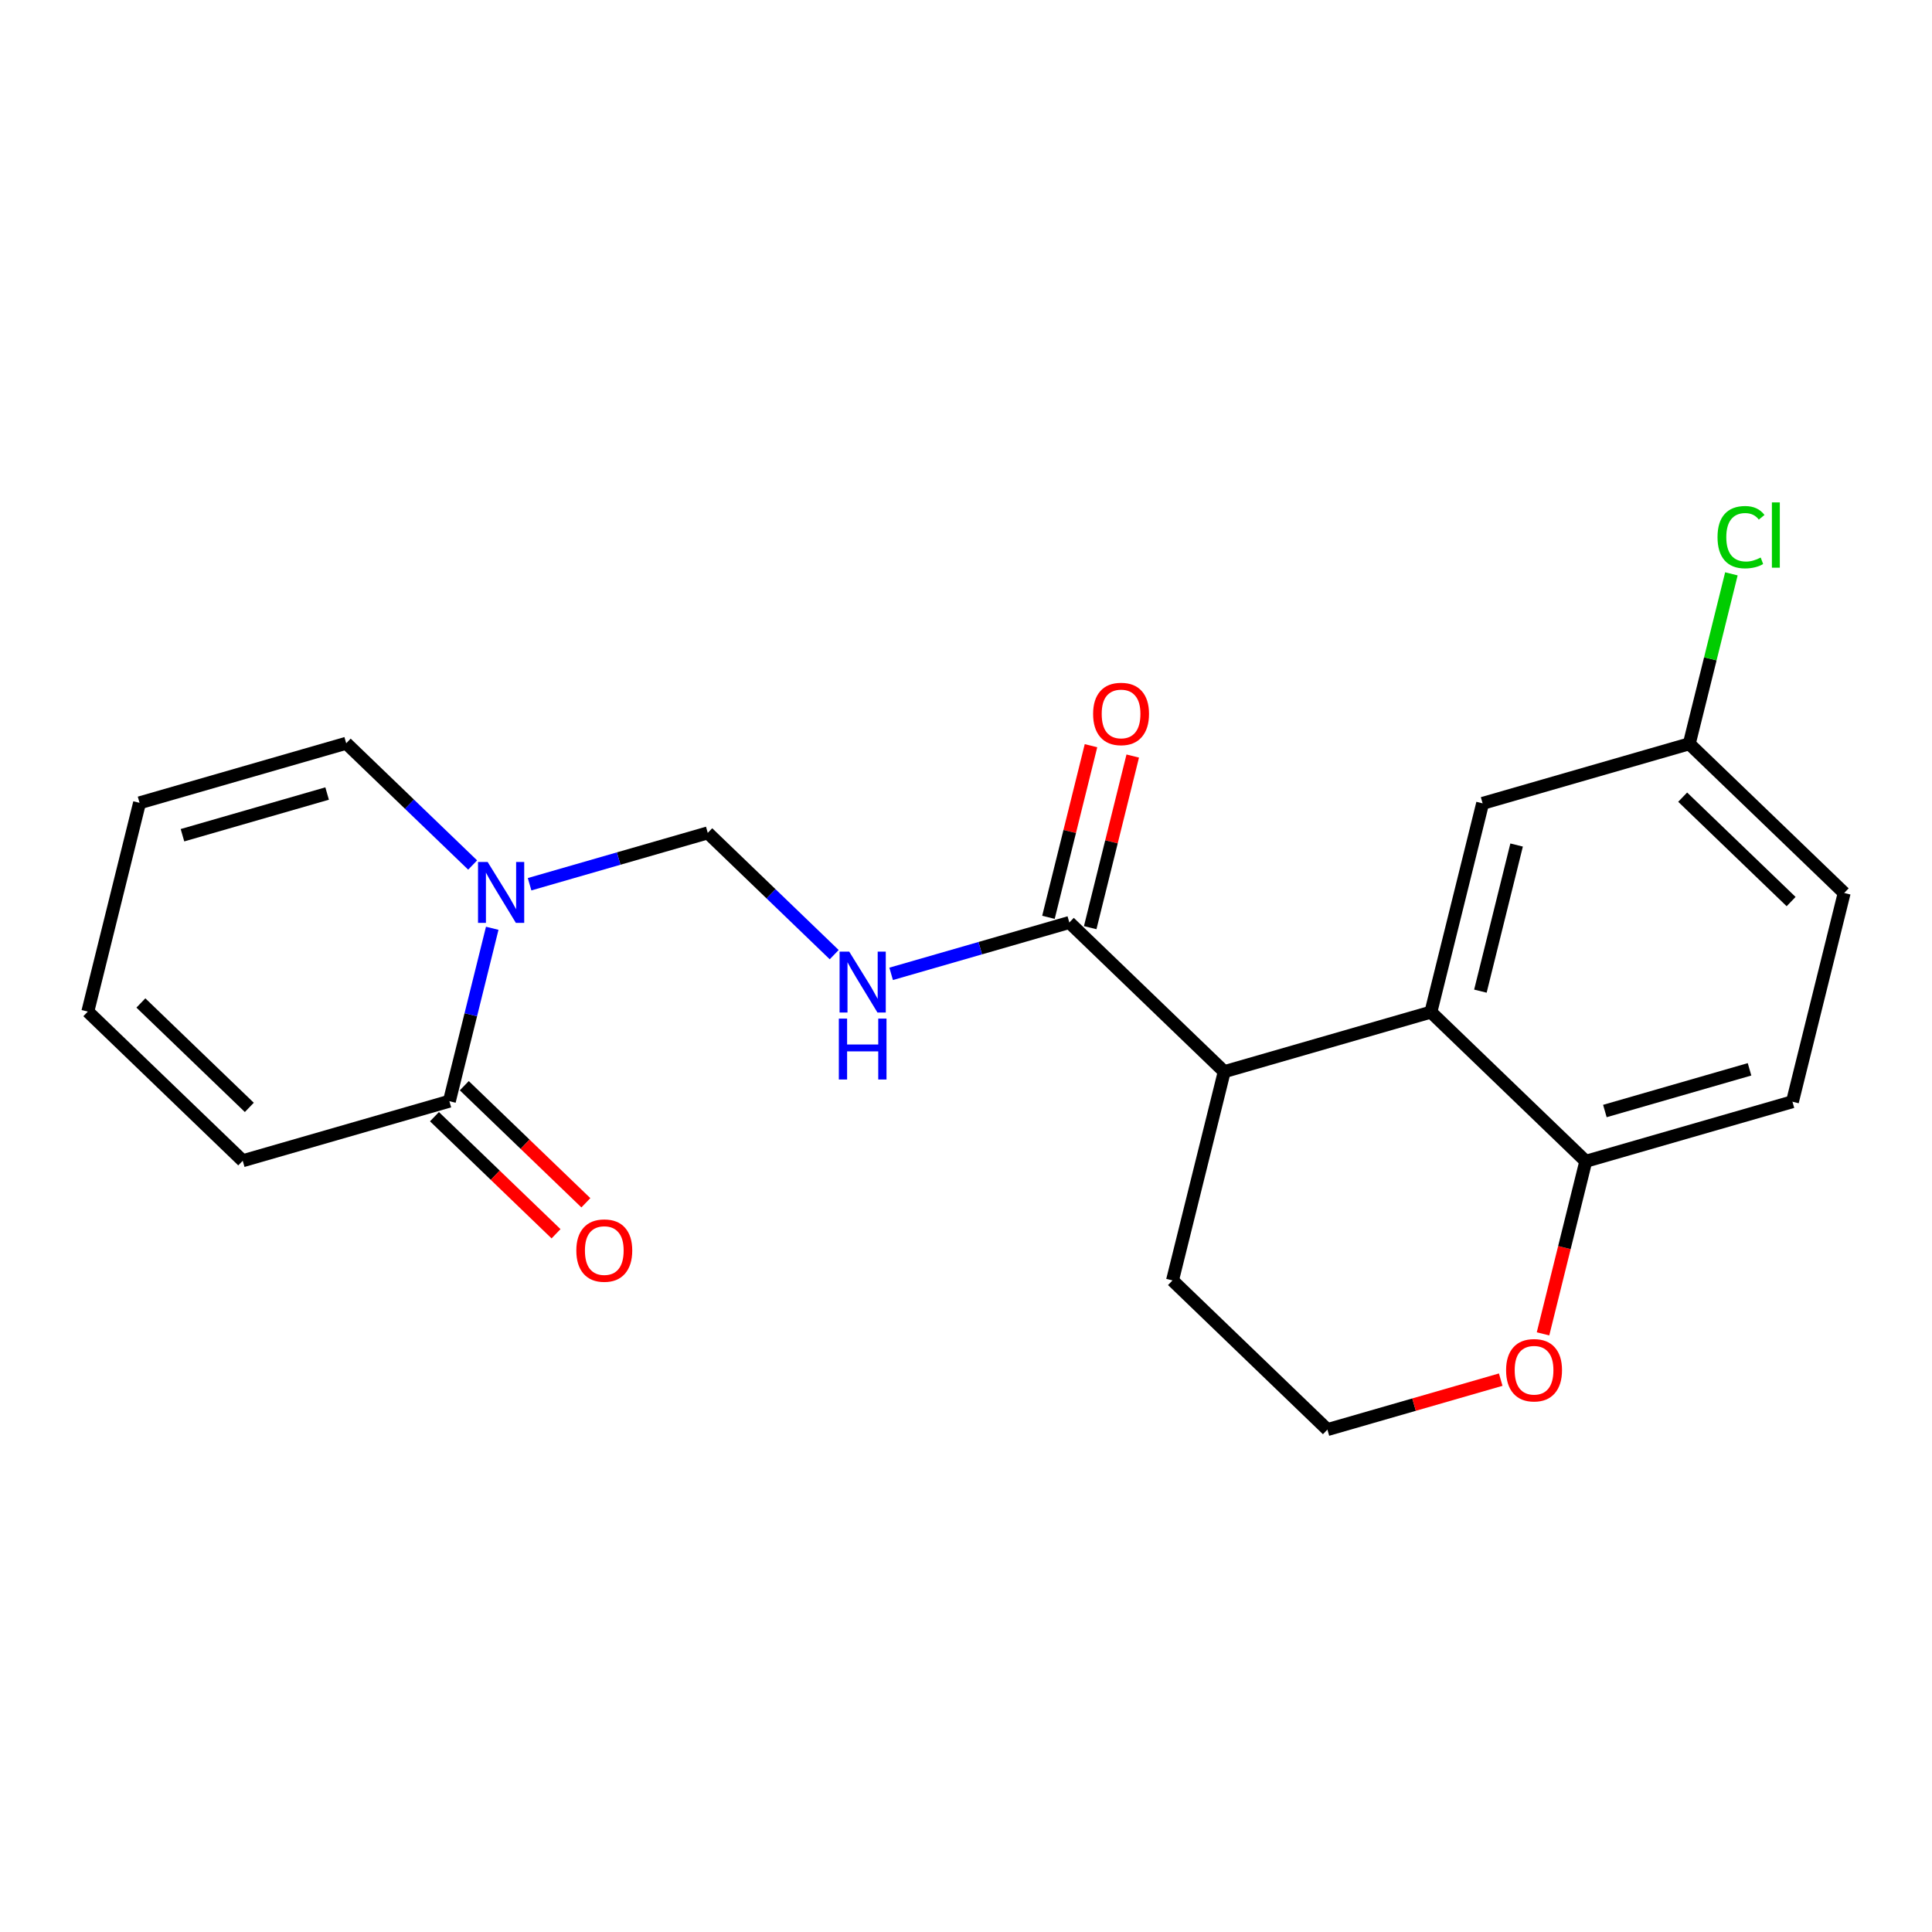 <?xml version='1.0' encoding='iso-8859-1'?>
<svg version='1.1' baseProfile='full'
              xmlns='http://www.w3.org/2000/svg'
                      xmlns:rdkit='http://www.rdkit.org/xml'
                      xmlns:xlink='http://www.w3.org/1999/xlink'
                  xml:space='preserve'
width='300px' height='300px' viewBox='0 0 300 300'>
<!-- END OF HEADER -->
<rect style='opacity:1.0;fill:#FFFFFF;stroke:none' width='300' height='300' x='0' y='0'> </rect>
<rect style='opacity:1.0;fill:#FFFFFF;stroke:none' width='300' height='300' x='0' y='0'> </rect>
<path class='bond-0 atom-0 atom-1' d='M 169.408,115.791 L 166.105,129.116' style='fill:none;fill-rule:evenodd;stroke:#FF0000;stroke-width:2.0px;stroke-linecap:butt;stroke-linejoin:miter;stroke-opacity:1' />
<path class='bond-0 atom-0 atom-1' d='M 166.105,129.116 L 162.803,142.441' style='fill:none;fill-rule:evenodd;stroke:#000000;stroke-width:2.0px;stroke-linecap:butt;stroke-linejoin:miter;stroke-opacity:1' />
<path class='bond-0 atom-0 atom-1' d='M 175.891,117.397 L 172.588,130.722' style='fill:none;fill-rule:evenodd;stroke:#FF0000;stroke-width:2.0px;stroke-linecap:butt;stroke-linejoin:miter;stroke-opacity:1' />
<path class='bond-0 atom-0 atom-1' d='M 172.588,130.722 L 169.286,144.048' style='fill:none;fill-rule:evenodd;stroke:#000000;stroke-width:2.0px;stroke-linecap:butt;stroke-linejoin:miter;stroke-opacity:1' />
<path class='bond-1 atom-1 atom-2' d='M 166.044,143.244 L 152.211,147.232' style='fill:none;fill-rule:evenodd;stroke:#000000;stroke-width:2.0px;stroke-linecap:butt;stroke-linejoin:miter;stroke-opacity:1' />
<path class='bond-1 atom-1 atom-2' d='M 152.211,147.232 L 138.377,151.219' style='fill:none;fill-rule:evenodd;stroke:#0000FF;stroke-width:2.0px;stroke-linecap:butt;stroke-linejoin:miter;stroke-opacity:1' />
<path class='bond-10 atom-1 atom-11' d='M 166.044,143.244 L 190.099,166.409' style='fill:none;fill-rule:evenodd;stroke:#000000;stroke-width:2.0px;stroke-linecap:butt;stroke-linejoin:miter;stroke-opacity:1' />
<path class='bond-2 atom-2 atom-3' d='M 129.534,148.236 L 119.718,138.782' style='fill:none;fill-rule:evenodd;stroke:#0000FF;stroke-width:2.0px;stroke-linecap:butt;stroke-linejoin:miter;stroke-opacity:1' />
<path class='bond-2 atom-2 atom-3' d='M 119.718,138.782 L 109.901,129.329' style='fill:none;fill-rule:evenodd;stroke:#000000;stroke-width:2.0px;stroke-linecap:butt;stroke-linejoin:miter;stroke-opacity:1' />
<path class='bond-3 atom-3 atom-4' d='M 109.901,129.329 L 96.068,133.316' style='fill:none;fill-rule:evenodd;stroke:#000000;stroke-width:2.0px;stroke-linecap:butt;stroke-linejoin:miter;stroke-opacity:1' />
<path class='bond-3 atom-3 atom-4' d='M 96.068,133.316 L 82.234,137.304' style='fill:none;fill-rule:evenodd;stroke:#0000FF;stroke-width:2.0px;stroke-linecap:butt;stroke-linejoin:miter;stroke-opacity:1' />
<path class='bond-4 atom-4 atom-5' d='M 73.392,134.32 L 63.575,124.867' style='fill:none;fill-rule:evenodd;stroke:#0000FF;stroke-width:2.0px;stroke-linecap:butt;stroke-linejoin:miter;stroke-opacity:1' />
<path class='bond-4 atom-4 atom-5' d='M 63.575,124.867 L 53.759,115.414' style='fill:none;fill-rule:evenodd;stroke:#000000;stroke-width:2.0px;stroke-linecap:butt;stroke-linejoin:miter;stroke-opacity:1' />
<path class='bond-21 atom-9 atom-4' d='M 69.779,170.992 L 73.107,157.567' style='fill:none;fill-rule:evenodd;stroke:#000000;stroke-width:2.0px;stroke-linecap:butt;stroke-linejoin:miter;stroke-opacity:1' />
<path class='bond-21 atom-9 atom-4' d='M 73.107,157.567 L 76.434,144.142' style='fill:none;fill-rule:evenodd;stroke:#0000FF;stroke-width:2.0px;stroke-linecap:butt;stroke-linejoin:miter;stroke-opacity:1' />
<path class='bond-5 atom-5 atom-6' d='M 53.759,115.414 L 21.67,124.663' style='fill:none;fill-rule:evenodd;stroke:#000000;stroke-width:2.0px;stroke-linecap:butt;stroke-linejoin:miter;stroke-opacity:1' />
<path class='bond-5 atom-5 atom-6' d='M 50.795,123.219 L 28.334,129.693' style='fill:none;fill-rule:evenodd;stroke:#000000;stroke-width:2.0px;stroke-linecap:butt;stroke-linejoin:miter;stroke-opacity:1' />
<path class='bond-6 atom-6 atom-7' d='M 21.67,124.663 L 13.636,157.077' style='fill:none;fill-rule:evenodd;stroke:#000000;stroke-width:2.0px;stroke-linecap:butt;stroke-linejoin:miter;stroke-opacity:1' />
<path class='bond-7 atom-7 atom-8' d='M 13.636,157.077 L 37.691,180.242' style='fill:none;fill-rule:evenodd;stroke:#000000;stroke-width:2.0px;stroke-linecap:butt;stroke-linejoin:miter;stroke-opacity:1' />
<path class='bond-7 atom-7 atom-8' d='M 21.877,155.741 L 38.715,171.956' style='fill:none;fill-rule:evenodd;stroke:#000000;stroke-width:2.0px;stroke-linecap:butt;stroke-linejoin:miter;stroke-opacity:1' />
<path class='bond-8 atom-8 atom-9' d='M 37.691,180.242 L 69.779,170.992' style='fill:none;fill-rule:evenodd;stroke:#000000;stroke-width:2.0px;stroke-linecap:butt;stroke-linejoin:miter;stroke-opacity:1' />
<path class='bond-9 atom-9 atom-10' d='M 67.463,173.398 L 76.902,182.488' style='fill:none;fill-rule:evenodd;stroke:#000000;stroke-width:2.0px;stroke-linecap:butt;stroke-linejoin:miter;stroke-opacity:1' />
<path class='bond-9 atom-9 atom-10' d='M 76.902,182.488 L 86.341,191.578' style='fill:none;fill-rule:evenodd;stroke:#FF0000;stroke-width:2.0px;stroke-linecap:butt;stroke-linejoin:miter;stroke-opacity:1' />
<path class='bond-9 atom-9 atom-10' d='M 72.096,168.587 L 81.535,177.677' style='fill:none;fill-rule:evenodd;stroke:#000000;stroke-width:2.0px;stroke-linecap:butt;stroke-linejoin:miter;stroke-opacity:1' />
<path class='bond-9 atom-9 atom-10' d='M 81.535,177.677 L 90.974,186.767' style='fill:none;fill-rule:evenodd;stroke:#FF0000;stroke-width:2.0px;stroke-linecap:butt;stroke-linejoin:miter;stroke-opacity:1' />
<path class='bond-11 atom-11 atom-12' d='M 190.099,166.409 L 182.065,198.823' style='fill:none;fill-rule:evenodd;stroke:#000000;stroke-width:2.0px;stroke-linecap:butt;stroke-linejoin:miter;stroke-opacity:1' />
<path class='bond-22 atom-21 atom-11' d='M 222.187,157.159 L 190.099,166.409' style='fill:none;fill-rule:evenodd;stroke:#000000;stroke-width:2.0px;stroke-linecap:butt;stroke-linejoin:miter;stroke-opacity:1' />
<path class='bond-12 atom-12 atom-13' d='M 182.065,198.823 L 206.119,221.987' style='fill:none;fill-rule:evenodd;stroke:#000000;stroke-width:2.0px;stroke-linecap:butt;stroke-linejoin:miter;stroke-opacity:1' />
<path class='bond-13 atom-13 atom-14' d='M 206.119,221.987 L 219.575,218.109' style='fill:none;fill-rule:evenodd;stroke:#000000;stroke-width:2.0px;stroke-linecap:butt;stroke-linejoin:miter;stroke-opacity:1' />
<path class='bond-13 atom-13 atom-14' d='M 219.575,218.109 L 233.031,214.23' style='fill:none;fill-rule:evenodd;stroke:#FF0000;stroke-width:2.0px;stroke-linecap:butt;stroke-linejoin:miter;stroke-opacity:1' />
<path class='bond-14 atom-14 atom-15' d='M 239.6,207.121 L 242.92,193.723' style='fill:none;fill-rule:evenodd;stroke:#FF0000;stroke-width:2.0px;stroke-linecap:butt;stroke-linejoin:miter;stroke-opacity:1' />
<path class='bond-14 atom-14 atom-15' d='M 242.92,193.723 L 246.241,180.324' style='fill:none;fill-rule:evenodd;stroke:#000000;stroke-width:2.0px;stroke-linecap:butt;stroke-linejoin:miter;stroke-opacity:1' />
<path class='bond-15 atom-15 atom-16' d='M 246.241,180.324 L 278.33,171.075' style='fill:none;fill-rule:evenodd;stroke:#000000;stroke-width:2.0px;stroke-linecap:butt;stroke-linejoin:miter;stroke-opacity:1' />
<path class='bond-15 atom-15 atom-16' d='M 249.205,172.519 L 271.667,166.044' style='fill:none;fill-rule:evenodd;stroke:#000000;stroke-width:2.0px;stroke-linecap:butt;stroke-linejoin:miter;stroke-opacity:1' />
<path class='bond-23 atom-21 atom-15' d='M 222.187,157.159 L 246.241,180.324' style='fill:none;fill-rule:evenodd;stroke:#000000;stroke-width:2.0px;stroke-linecap:butt;stroke-linejoin:miter;stroke-opacity:1' />
<path class='bond-16 atom-16 atom-17' d='M 278.33,171.075 L 286.364,138.661' style='fill:none;fill-rule:evenodd;stroke:#000000;stroke-width:2.0px;stroke-linecap:butt;stroke-linejoin:miter;stroke-opacity:1' />
<path class='bond-17 atom-17 atom-18' d='M 286.364,138.661 L 262.309,115.496' style='fill:none;fill-rule:evenodd;stroke:#000000;stroke-width:2.0px;stroke-linecap:butt;stroke-linejoin:miter;stroke-opacity:1' />
<path class='bond-17 atom-17 atom-18' d='M 278.123,139.997 L 261.284,123.782' style='fill:none;fill-rule:evenodd;stroke:#000000;stroke-width:2.0px;stroke-linecap:butt;stroke-linejoin:miter;stroke-opacity:1' />
<path class='bond-18 atom-18 atom-19' d='M 262.309,115.496 L 265.58,102.301' style='fill:none;fill-rule:evenodd;stroke:#000000;stroke-width:2.0px;stroke-linecap:butt;stroke-linejoin:miter;stroke-opacity:1' />
<path class='bond-18 atom-18 atom-19' d='M 265.58,102.301 L 268.85,89.106' style='fill:none;fill-rule:evenodd;stroke:#00CC00;stroke-width:2.0px;stroke-linecap:butt;stroke-linejoin:miter;stroke-opacity:1' />
<path class='bond-19 atom-18 atom-20' d='M 262.309,115.496 L 230.221,124.745' style='fill:none;fill-rule:evenodd;stroke:#000000;stroke-width:2.0px;stroke-linecap:butt;stroke-linejoin:miter;stroke-opacity:1' />
<path class='bond-20 atom-20 atom-21' d='M 230.221,124.745 L 222.187,157.159' style='fill:none;fill-rule:evenodd;stroke:#000000;stroke-width:2.0px;stroke-linecap:butt;stroke-linejoin:miter;stroke-opacity:1' />
<path class='bond-20 atom-20 atom-21' d='M 235.499,131.214 L 229.875,153.904' style='fill:none;fill-rule:evenodd;stroke:#000000;stroke-width:2.0px;stroke-linecap:butt;stroke-linejoin:miter;stroke-opacity:1' />
<path  class='atom-0' d='M 169.737 110.857
Q 169.737 108.586, 170.859 107.317
Q 171.981 106.048, 174.078 106.048
Q 176.175 106.048, 177.297 107.317
Q 178.419 108.586, 178.419 110.857
Q 178.419 113.154, 177.284 114.463
Q 176.149 115.759, 174.078 115.759
Q 171.994 115.759, 170.859 114.463
Q 169.737 113.168, 169.737 110.857
M 174.078 114.691
Q 175.521 114.691, 176.296 113.729
Q 177.084 112.754, 177.084 110.857
Q 177.084 109, 176.296 108.065
Q 175.521 107.117, 174.078 107.117
Q 172.635 107.117, 171.847 108.052
Q 171.073 108.987, 171.073 110.857
Q 171.073 112.767, 171.847 113.729
Q 172.635 114.691, 174.078 114.691
' fill='#FF0000'/>
<path  class='atom-2' d='M 131.865 147.765
L 134.964 152.774
Q 135.272 153.268, 135.766 154.163
Q 136.26 155.058, 136.287 155.112
L 136.287 147.765
L 137.542 147.765
L 137.542 157.222
L 136.247 157.222
L 132.921 151.745
Q 132.533 151.104, 132.119 150.37
Q 131.718 149.635, 131.598 149.408
L 131.598 157.222
L 130.369 157.222
L 130.369 147.765
L 131.865 147.765
' fill='#0000FF'/>
<path  class='atom-2' d='M 130.256 158.168
L 131.538 158.168
L 131.538 162.189
L 136.374 162.189
L 136.374 158.168
L 137.656 158.168
L 137.656 167.625
L 136.374 167.625
L 136.374 163.257
L 131.538 163.257
L 131.538 167.625
L 130.256 167.625
L 130.256 158.168
' fill='#0000FF'/>
<path  class='atom-4' d='M 75.723 133.85
L 78.822 138.859
Q 79.129 139.353, 79.623 140.248
Q 80.117 141.143, 80.144 141.196
L 80.144 133.85
L 81.4 133.85
L 81.4 143.307
L 80.104 143.307
L 76.778 137.83
Q 76.391 137.189, 75.976 136.454
Q 75.576 135.72, 75.455 135.493
L 75.455 143.307
L 74.227 143.307
L 74.227 133.85
L 75.723 133.85
' fill='#0000FF'/>
<path  class='atom-10' d='M 89.492 194.184
Q 89.492 191.913, 90.614 190.644
Q 91.736 189.375, 93.834 189.375
Q 95.931 189.375, 97.053 190.644
Q 98.175 191.913, 98.175 194.184
Q 98.175 196.481, 97.039 197.79
Q 95.904 199.086, 93.834 199.086
Q 91.75 199.086, 90.614 197.79
Q 89.492 196.495, 89.492 194.184
M 93.834 198.017
Q 95.276 198.017, 96.051 197.056
Q 96.839 196.081, 96.839 194.184
Q 96.839 192.327, 96.051 191.392
Q 95.276 190.443, 93.834 190.443
Q 92.391 190.443, 91.603 191.379
Q 90.828 192.314, 90.828 194.184
Q 90.828 196.094, 91.603 197.056
Q 92.391 198.017, 93.834 198.017
' fill='#FF0000'/>
<path  class='atom-14' d='M 233.866 212.765
Q 233.866 210.494, 234.988 209.225
Q 236.11 207.956, 238.207 207.956
Q 240.305 207.956, 241.427 209.225
Q 242.549 210.494, 242.549 212.765
Q 242.549 215.062, 241.413 216.371
Q 240.278 217.667, 238.207 217.667
Q 236.124 217.667, 234.988 216.371
Q 233.866 215.076, 233.866 212.765
M 238.207 216.598
Q 239.65 216.598, 240.425 215.637
Q 241.213 214.662, 241.213 212.765
Q 241.213 210.908, 240.425 209.973
Q 239.65 209.025, 238.207 209.025
Q 236.765 209.025, 235.977 209.96
Q 235.202 210.895, 235.202 212.765
Q 235.202 214.675, 235.977 215.637
Q 236.765 216.598, 238.207 216.598
' fill='#FF0000'/>
<path  class='atom-19' d='M 266.696 83.409
Q 266.696 81.058, 267.792 79.829
Q 268.901 78.587, 270.998 78.587
Q 272.948 78.587, 273.99 79.963
L 273.108 80.684
Q 272.347 79.682, 270.998 79.682
Q 269.568 79.682, 268.807 80.644
Q 268.059 81.593, 268.059 83.409
Q 268.059 85.279, 268.834 86.241
Q 269.622 87.203, 271.145 87.203
Q 272.187 87.203, 273.402 86.575
L 273.776 87.577
Q 273.282 87.897, 272.534 88.084
Q 271.786 88.272, 270.958 88.272
Q 268.901 88.272, 267.792 87.016
Q 266.696 85.76, 266.696 83.409
' fill='#00CC00'/>
<path  class='atom-19' d='M 275.139 78.013
L 276.368 78.013
L 276.368 88.151
L 275.139 88.151
L 275.139 78.013
' fill='#00CC00'/>
</svg>
